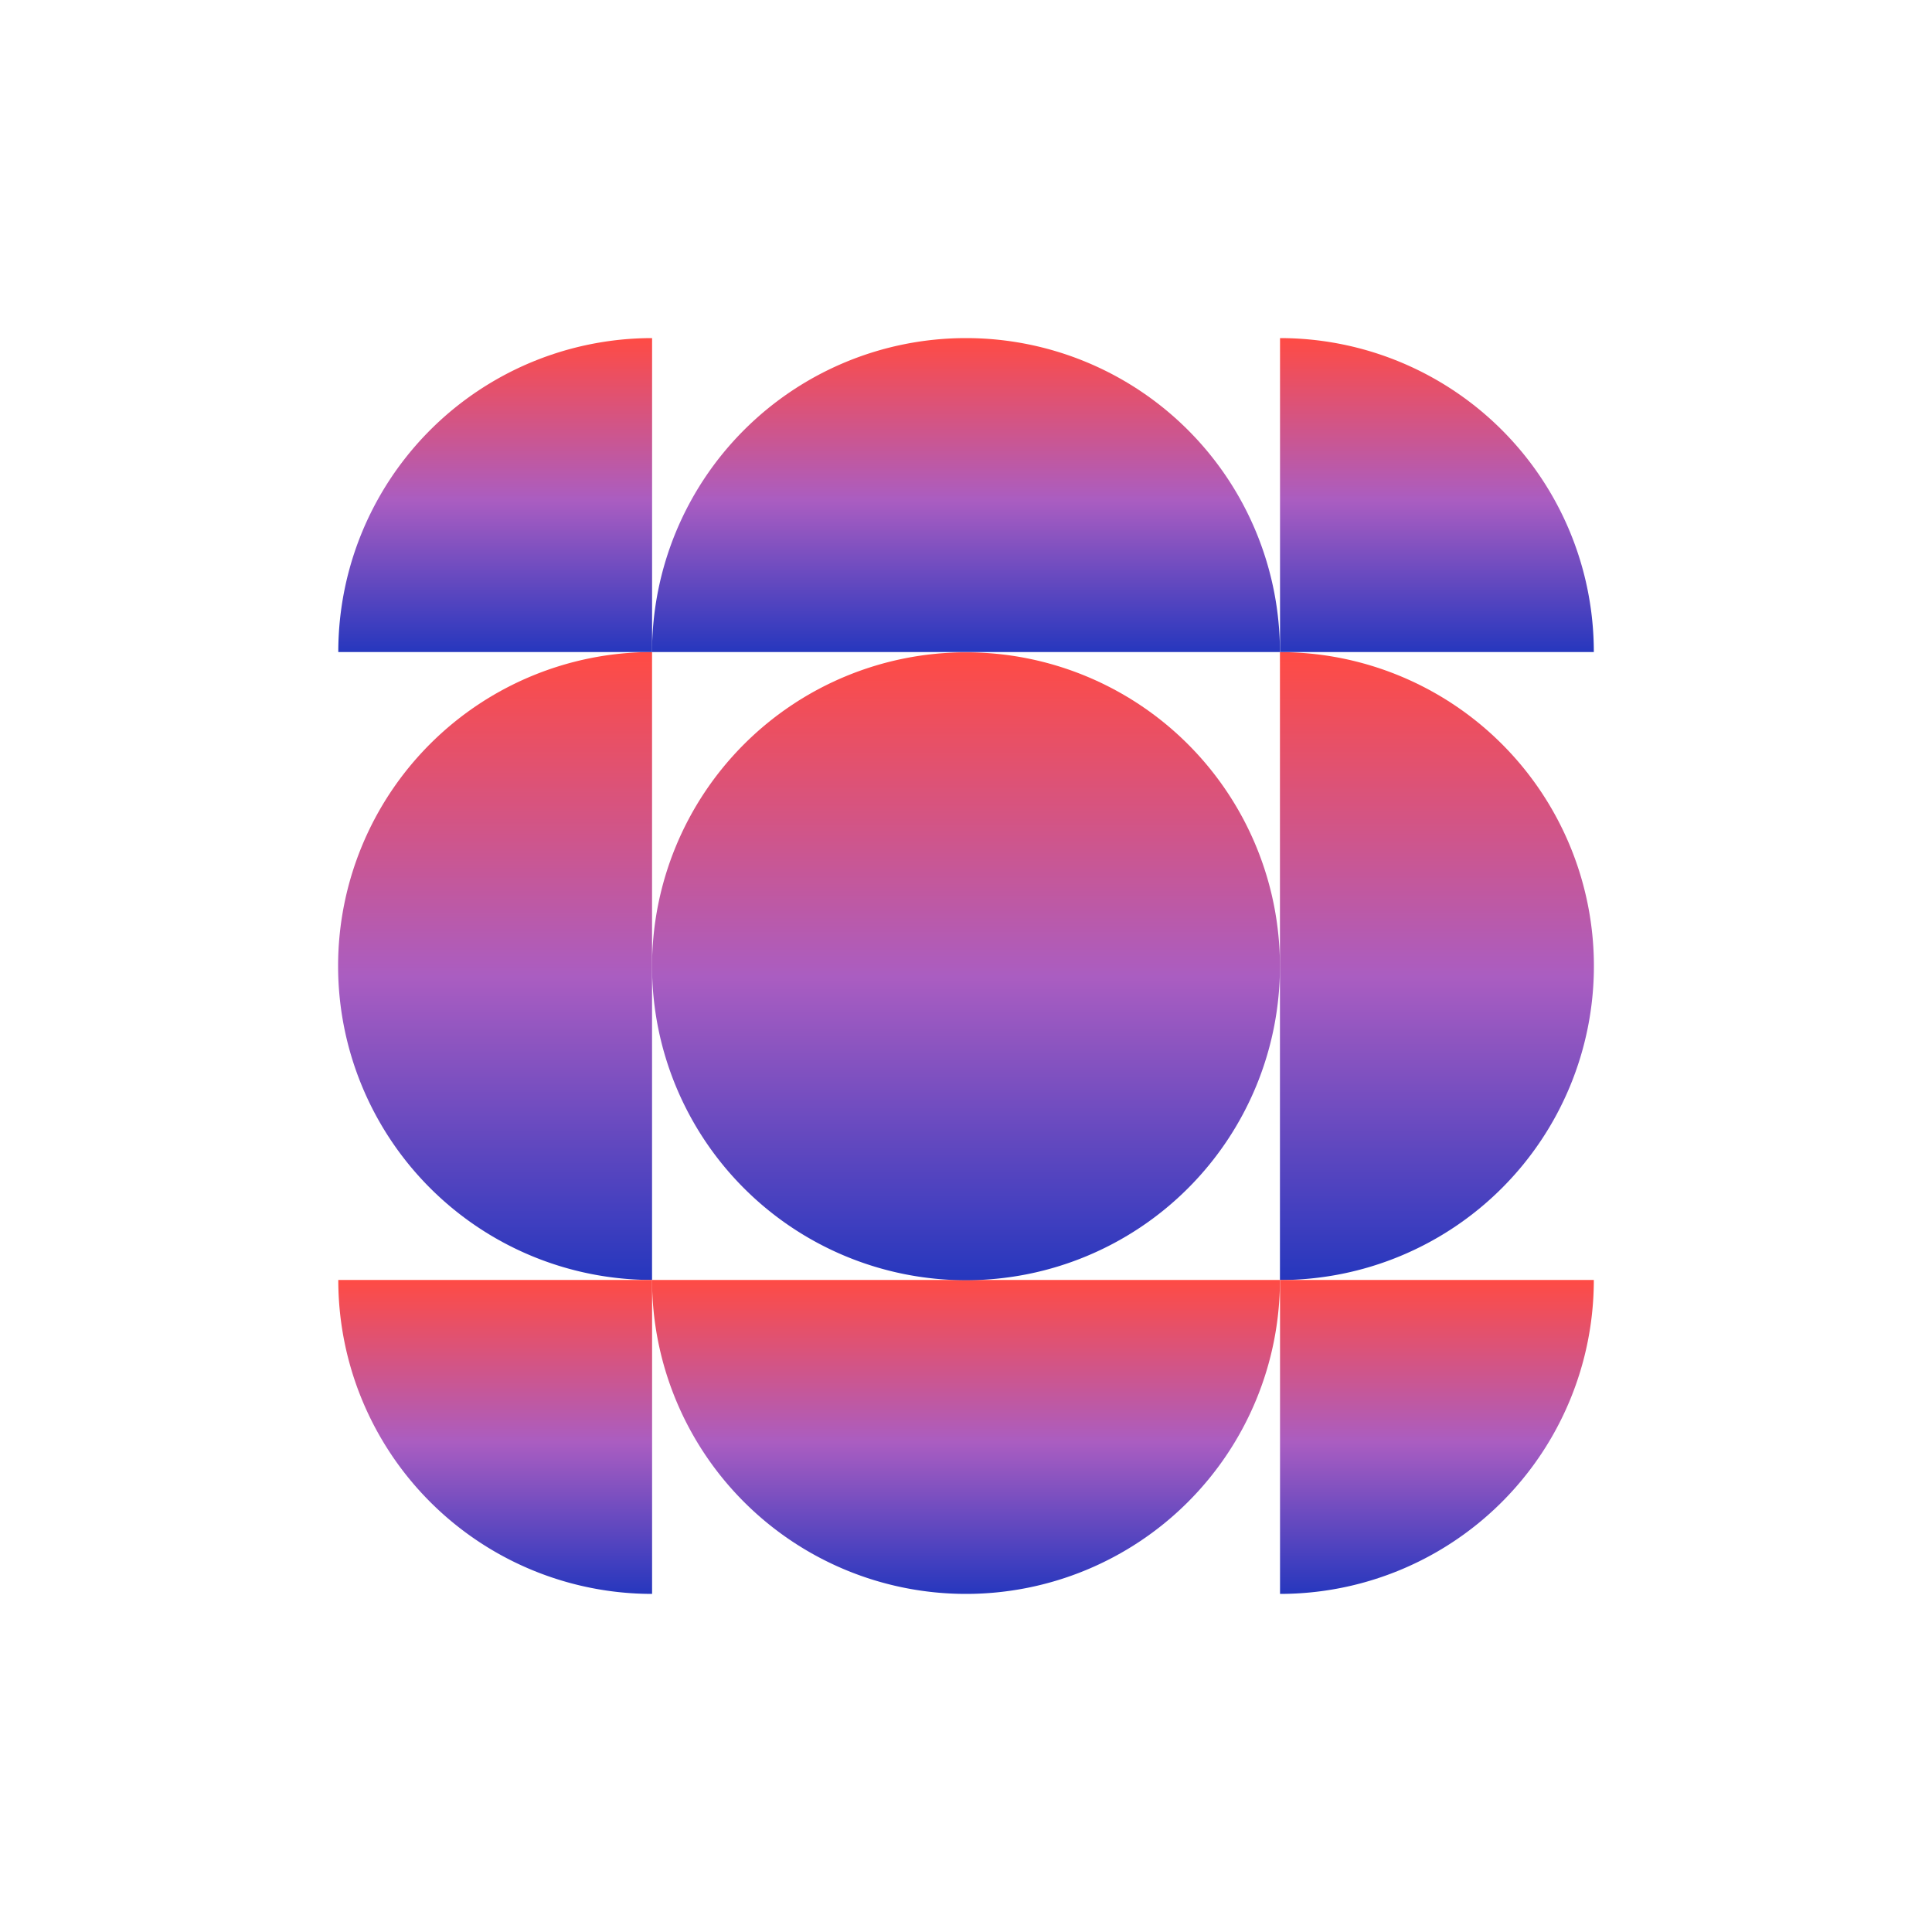 <svg xmlns="http://www.w3.org/2000/svg" xmlns:xlink="http://www.w3.org/1999/xlink" width="50" height="50" viewBox="0 0 50 50">
  <defs>
    <linearGradient id="linear-gradient" x1="0.5" x2="0.5" y2="1" gradientUnits="objectBoundingBox">
      <stop offset="0" stop-color="#ff4b44"/>
      <stop offset="0.517" stop-color="#aa5dc1"/>
      <stop offset="1" stop-color="#2637be"/>
    </linearGradient>
    <clipPath id="clip-path">
      <rect id="Rectangle_1520" data-name="Rectangle 1520" width="32.5" height="32.5" fill="url(#linear-gradient)"/>
    </clipPath>
    <clipPath id="clip-Icon-expertise-supports_com-objectifs_1">
      <rect width="50" height="50"/>
    </clipPath>
  </defs>
  <g id="Icon-expertise-supports_com-objectifs_1" data-name="Icon-expertise-supports_com-objectifs#1" clip-path="url(#clip-Icon-expertise-supports_com-objectifs_1)">
    <g id="Groupe_4594" data-name="Groupe 4594" transform="translate(8.75 8.75)" clip-path="url(#clip-path)">
      <path id="Tracé_7198" data-name="Tracé 7198" d="M8.125,40.36a8.125,8.125,0,0,0,0,16.25Z" transform="translate(0 -32.235)" fill="url(#linear-gradient)"/>
      <path id="Tracé_7199" data-name="Tracé 7199" d="M121.081,40.369a8.125,8.125,0,0,1,0,16.25Z" transform="translate(-96.706 -32.242)" fill="url(#linear-gradient)"/>
      <path id="Tracé_7200" data-name="Tracé 7200" d="M56.612,8.125a8.125,8.125,0,0,0-16.25,0Z" transform="translate(-32.237)" fill="url(#linear-gradient)"/>
      <path id="Tracé_7201" data-name="Tracé 7201" d="M8.145,0V8.125H.024A8.122,8.122,0,0,1,8.145,0" transform="translate(-0.019)" fill="url(#linear-gradient)"/>
      <path id="Tracé_7202" data-name="Tracé 7202" d="M121.092,0V8.125h8.121A8.122,8.122,0,0,0,121.092,0" transform="translate(-96.715)" fill="url(#linear-gradient)"/>
      <path id="Tracé_7203" data-name="Tracé 7203" d="M8.145,129.206v-8.125H.024a8.122,8.122,0,0,0,8.121,8.125" transform="translate(-0.019 -96.706)" fill="url(#linear-gradient)"/>
      <path id="Tracé_7204" data-name="Tracé 7204" d="M121.092,129.206v-8.125h8.121a8.122,8.122,0,0,1-8.121,8.125" transform="translate(-96.715 -96.706)" fill="url(#linear-gradient)"/>
      <path id="Tracé_7205" data-name="Tracé 7205" d="M40.36,121.081a8.125,8.125,0,0,0,16.25,0Z" transform="translate(-32.235 -96.706)" fill="url(#linear-gradient)"/>
      <path id="Tracé_7206" data-name="Tracé 7206" d="M56.61,48.519a8.125,8.125,0,1,1-8.125-8.125,8.125,8.125,0,0,1,8.125,8.125" transform="translate(-32.235 -32.262)" fill="url(#linear-gradient)"/>
    </g>
  </g>
</svg>
